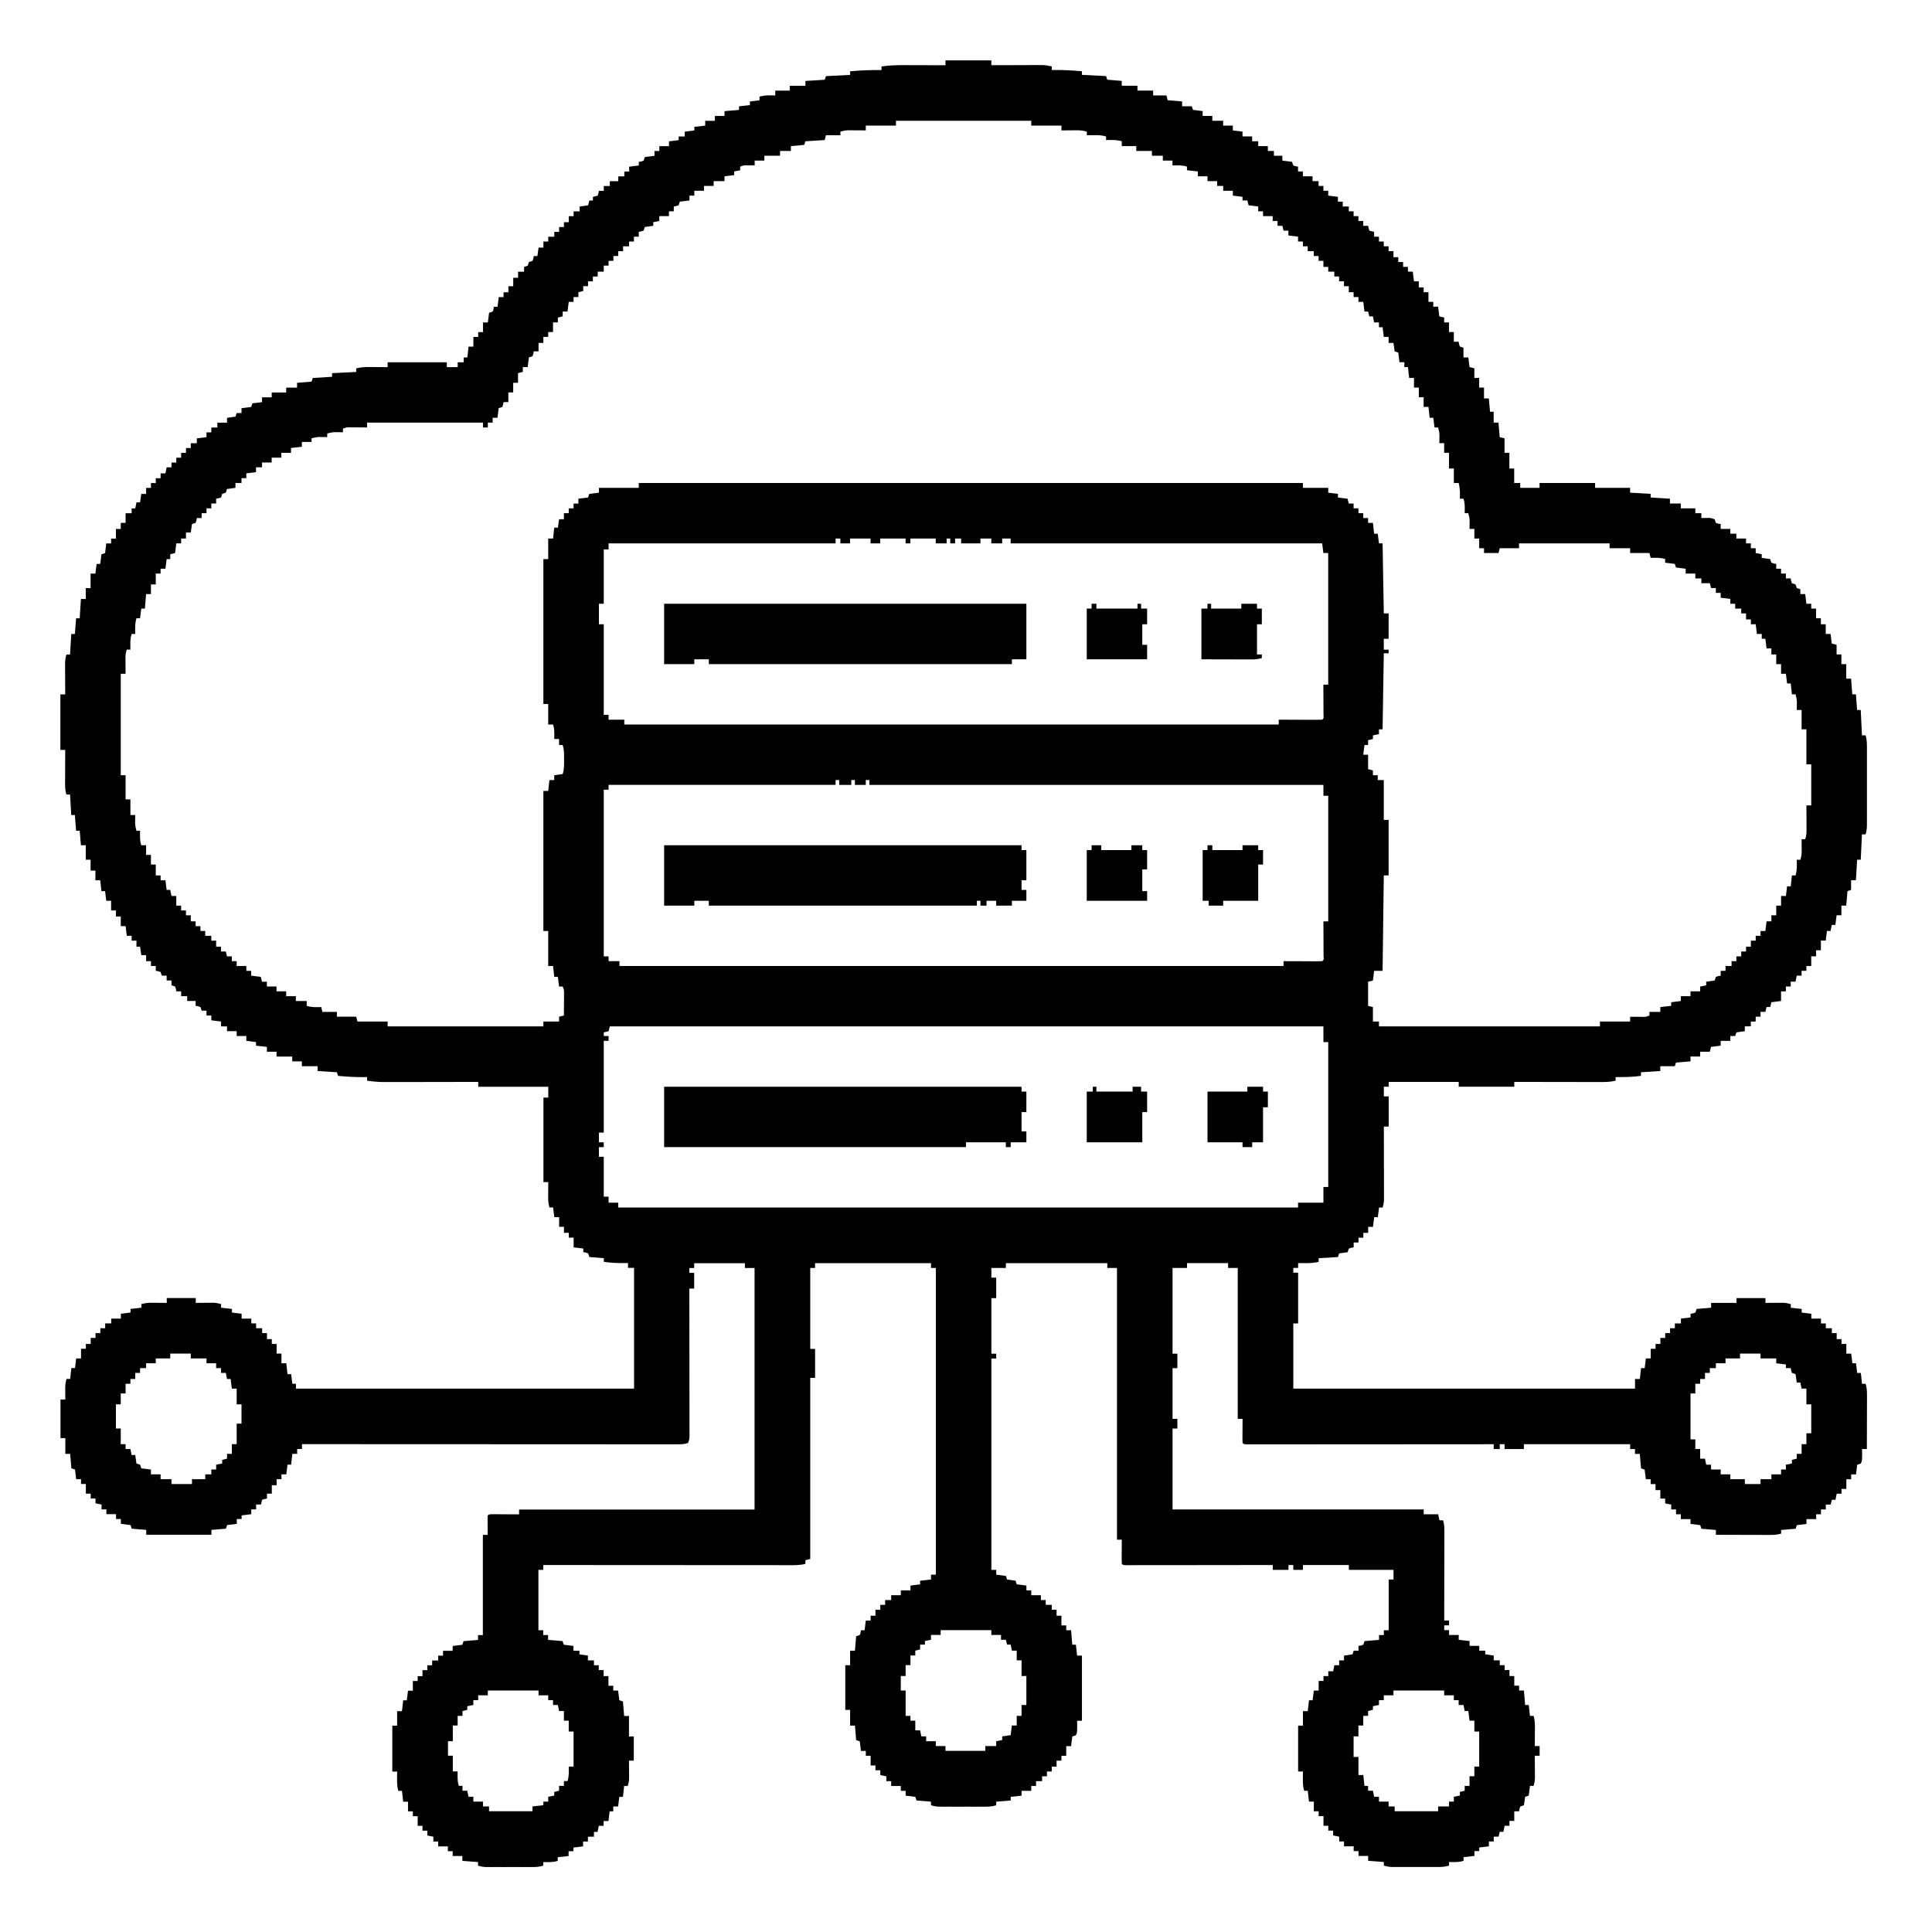 <?xml version="1.0" encoding="UTF-8"?>
<svg version="1.1" viewBox="0 0 1600 1600" width="1280" height="1280" xmlns="http://www.w3.org/2000/svg">
<path transform="translate(783,50)" d="m0 0h38v4c0.83 0 0.83 0 1.67-0.01 5.76-0.02 11.5-0.03 17.3-0.04l6.45-0.03c3.09-0.01 6.18-0.01 9.27-0.02 0.96 0 1.91-0.01 2.9-0.01h2.73c0.79-0.01 1.58-0.01 2.39-0.01 2.51 0.13 4.86 0.57 7.31 1.12v3c0.72-0.01 1.43-0.02 2.17-0.04 7.66-0.06 15.2 0.35 22.8 1.04v3l20 1 1 3 12 1v4h13v4h13v4h11l1 4 12 1v4h8l1 3c3.96 0.5 3.96 0.5 8 1v4h8v4h9v4h8v4c3.96 0.5 3.96 0.5 8 1v4h8v4h5v4h8v4h5v4h7v4c3.96 0.5 3.96 0.5 8 1l1 3c2.02 0.73 2.02 0.73 4 1v4h4v4h8v4h5v4h4v4h4v4l8 1v4h4v4h5v4h4v4h4v4h4v4h4l1 4 4 1v4h4v4h4v4h4v4h4v5h4v4h4v4h4v4h4l1 8h4v5h4v4h4v8h4v4h4l1 8 4 1v4h4v8h4v8h4c0.1 0.64 0.21 1.28 0.31 1.94 0.23 0.68 0.46 1.36 0.69 2.06 0.99 0.33 1.98 0.66 3 1v8h4l1 8 4 1v8h4v8h4v9h4l1 11h3v9h4l1 12 4 1v12h4v13h4v12h5v4h16v-4h46v4h29v4l17 1v3l16 1v4h9v4h12v4h5v4c1.99-0.03 3.97-0.07 5.96-0.1 2.04 0.1 2.04 0.1 5.04 1.1l1 3c2.02 0.73 2.02 0.73 4 1v4h8v4h5v4h8v4h4v4h4v4l5 1v3c2.31 0.33 4.62 0.66 7 1l1 3c2.02 0.73 2.02 0.73 4 1v4h4v4h4v4h4c0.1 0.64 0.21 1.28 0.31 1.94 0.23 0.68 0.46 1.36 0.69 2.06 0.99 0.33 1.98 0.66 3 1l1 3c0.99 0.33 1.98 0.66 3 1v4h4l1 8h4v4h4v8h4v5h4v8h4l1 8 4 1v8h4v8h4v12h4l1 13h3l1 13h3l1 21h3c1.18 3.73 1.13 7.28 1.13 11.2v2.17c0.01 2.36 0.01 4.73 0 7.09 0 1.64 0 3.29 0.01 4.93 0 3.44 0 6.89-0.01 10.3-0.01 4.41 0 8.82 0 13.2 0.01 3.4 0.01 6.79 0 10.2 0 1.63 0 3.26 0.01 4.88 0 2.28-0.01 4.55-0.01 6.83v3.92c-0.11 2.64-0.34 4.76-1.13 7.26h-3l-1 21h-3l-1 17h-4v8c-0.99 0.33-1.98 0.66-3 1l-1 12h-4v8h-4l-1 8h-3l-1 5h-3l-1 8h-4v8h-4v5h-4v8h-4v4h-4v4h-4l-1 5h-4v4h-4v4h-4v8l-8 1-1 4h-3l-1 4h-4v4h-4v4h-4v4h-5v4c-2.31 0.33-4.62 0.66-7 1l-1 3h-4v4h-8v4l-8 1-1 4h-8v4h-8v4l-12 1-1 3h-12v4l-16 1v3c-7.04 0.94-13.9 1.11-21 1v3c-4.28 1.05-8.44 1.14-12.8 1.11h-2.34c-2.53 0-5.07 0-7.61-0.01-1.76 0-3.53-0.01-5.29-0.01-4.64 0-9.27-0.01-13.9-0.02-4.74-0.01-9.47-0.02-14.2-0.02-9.28-0.01-18.6-0.03-27.8-0.05v4h-46v-4h-58v4h-4v8h4v25h-4c0 0.78 0 1.56 0.01 2.36 0.02 7.36 0.03 14.7 0.04 22.1 0.01 3.78 0.01 7.56 0.03 11.3 0.01 3.65 0.01 7.3 0.01 11 0.01 1.4 0.01 2.79 0.02 4.18v5.85c0.01 1.11 0.01 2.22 0.01 3.37-0.1 2.47-0.4 4.51-1.12 6.87h-3l-1 8h-3l-1 8h-4v5h-4v4h-4v4h-4v4c-0.96 0.15-0.96 0.15-1.94 0.31-0.68 0.23-1.36 0.46-2.06 0.69l-1 3c-2.31 0.33-4.62 0.66-7 1l-1 3-16 1v3c-3.84 0.9-7.38 1.11-11.3 1.06-1.07-0.01-2.14-0.02-3.24-0.02-0.81-0.02-1.62-0.03-2.45-0.04v4h-4v4h4v42h-4v54h283v-8h4l1-9h3l1-8h4v-8h4v-4h4v-5h4v-4h4v-4h4v-4h5v-4l8-1v-3c0.64-0.1 1.28-0.21 1.94-0.31 0.68-0.23 1.36-0.46 2.06-0.69l1-3 12-1v-4h21v-4h24v4c1.18-0.01 2.36-0.02 3.58-0.04 1.56 0 3.11-0.01 4.67-0.02 0.78-0.01 1.55-0.02 2.36-0.03 0.75 0 1.5 0 2.28-0.01 0.69 0 1.38-0.01 2.1-0.01 2.11 0.12 3.98 0.53 6.01 1.11v3c2.97 0.33 5.94 0.66 9 1v3l8 1v4h8v4h4v4h5v4h4v5h4v4h4v8h4l1 8h3l1 8h3l1 9h3c0.9 3.09 1.12 5.83 1.11 9.04v3.04c0 1.07-0.01 2.14-0.01 3.25 0 1.1-0.01 2.21-0.01 3.34 0 3.53-0.01 7.05-0.03 10.6 0 2.39-0.01 4.78-0.01 7.17-0.01 5.86-0.03 11.7-0.05 17.6h-4c0.02 1.24 0.04 2.47 0.06 3.75-0.02 5.88-0.02 5.88-1.06 8.25-0.99 0.33-1.98 0.66-3 1l-1 8h-4v4h-4v8h-4v4h-4l-1 5h-3l-1 4h-4v4h-4v4h-4v4h-8v4l-8 1-1 3-12 1v3c-3.09 0.9-5.83 1.12-9.04 1.11h-3.04c-1.07 0-2.14-0.01-3.25-0.01-1.1 0-2.21-0.01-3.34-0.01-3.53 0-7.05-0.01-10.6-0.03-2.39 0-4.78-0.01-7.17-0.01-5.86-0.01-11.7-0.03-17.6-0.05v-4l-12-1-1-3-8-1v-4h-8v-4h-4v-4h-4v-4l-5-1v-4h-4v-7h-4v-5h-4v-4h-4l-1-8c-0.99-0.33-1.98-0.66-3-1l-1-12h-4v-4h-4v-4h-88v4h-16v-4h-4v4h-5v-4h-3.23c-25.9 0.02-51.8 0.04-77.7 0.05-12.5 0.01-25 0.01-37.6 0.03-10.9 0.01-21.8 0.01-32.7 0.01-5.78 0.01-11.6 0.01-17.3 0.02h-16.3c-2 0-4 0.01-6 0.01h-8.16c-0.8 0-1.61 0.01-2.43 0.01-5.44-0.02-5.44-0.02-6.55-1.13-0.09-1.49-0.11-2.98-0.1-4.47 0.01-0.9 0.01-1.8 0.01-2.73 0.01-0.94 0.02-1.89 0.03-2.86 0-1.43 0-1.43 0.01-2.88 0.01-2.35 0.03-4.71 0.05-7.06h-4v-125h-8v-4h-34v4h-12v71h4v12h-4v42h4v8h-4v67h208v4h12l1 5h3c1.21 3.62 1.13 6.92 1.11 10.7v2.37c0 2.58 0 5.16-0.01 7.74 0 1.79-0.01 3.58-0.01 5.37 0 4.71-0.01 9.42-0.02 14.1-0.01 4.81-0.02 9.61-0.02 14.4-0.01 9.43-0.03 18.9-0.05 28.3h4v4h-4v4h4v4h8v4c2.97 0.33 5.94 0.66 9 1v4h8v4h5v3c2.31 0.33 4.62 0.66 7 1v4h5v4h4v4h4v5h4v8h4v4h4l1 12h3l1 9h3c0.9 3.07 1.12 5.79 1.1 8.98-0.01 1.41-0.01 1.41-0.01 2.84-0.01 0.96-0.02 1.93-0.03 2.93 0 0.98-0.01 1.97-0.01 2.98-0.01 2.42-0.03 4.85-0.05 7.27h4v8h-4c0.01 0.62 0.01 1.23 0.02 1.86 0.02 2.8 0.03 5.59 0.04 8.39 0.01 0.97 0.02 1.94 0.03 2.93 0 0.94 0 1.87 0.01 2.84 0 0.85 0.01 1.71 0.01 2.6-0.1 2.27-0.47 4.21-1.11 6.38h-3l-1 8c-0.99 0.33-1.98 0.66-3 1l-1 7c-0.99 0.33-1.98 0.66-3 1-0.73 2.02-0.73 2.02-1 4h-4v8h-4v4h-4l-1 5h-3l-1 4h-4v4h-4v4l-8 1v3h-4v4c-2.97 0.33-5.94 0.66-9 1v3c-3.98 1.33-7.85 1.07-12 1v3c-2.94 0.85-5.56 1.13-8.61 1.13-1.36 0-1.36 0-2.75 0.01-0.98 0-1.95-0.01-2.95-0.01-1.01 0-2.01 0-3.05 0.01-2.13 0-4.25-0.01-6.38-0.01-3.25 0-6.5 0-9.75 0.01-2.07 0-4.13-0.01-6.2-0.01-1.46 0.01-1.46 0.01-2.95 0.01-0.9 0-1.81-0.01-2.75-0.01h-2.41c-2.19-0.13-4.1-0.53-6.2-1.13v-3l-13-1v-4h-8v-4h-4v-4h-8v-4h-4v-4l-5-1v-4h-4v-4h-4v-8h-4v-4h-4v-8h-4l-1-9h-3c-1.07-3.46-1.1-6.64-1.06-10.2 0.01-1.08 0.02-2.16 0.02-3.27 0.02-0.82 0.03-1.64 0.04-2.48h-4v-38h4v-12h4l1-9h3l1-8h4v-8h4v-4h4v-4h4l1-5h4v-4h4v-4c2.31-0.33 4.62-0.66 7-1l1-3h4v-4c0.64-0.1 1.28-0.21 1.94-0.31 0.68-0.23 1.36-0.46 2.06-0.69l1-3 12-1v-4h4v-4h4v-42h4v-8h-37v-4h-38v4h-8v-4h-4v4h-13v-4h-1.93c-15.5 0.02-31 0.04-46.5 0.05-7.5 0.01-15 0.01-22.5 0.03-6.53 0.01-13.1 0.01-19.6 0.01-3.46 0.01-6.92 0.01-10.4 0.02h-11.6c-1.74 0.01-1.74 0.01-3.51 0.01h-3.16-2.77c-2.06-0.12-2.06-0.12-3.06-1.12-0.09-1.49-0.11-2.98-0.1-4.47 0.01-0.9 0.01-1.8 0.01-2.73 0.01-0.94 0.02-1.89 0.03-2.86 0-1.43 0-1.43 0.01-2.88 0.01-2.35 0.03-4.71 0.05-7.06h-4v-225h-8v-4h-84v4h-12v8h4v17h-4v46h4v4h-4v175h4v4l8 1 1 3c2.31 0.33 4.62 0.66 7 1l1 3 8 1v4h4v4h8v4h4v4h5v4h4v5h4v8h4v4h4l1 12h3l1 9h4v54h-4c0.03 1.86 0.03 1.86 0.06 3.75-0.02 5.88-0.02 5.88-1.06 8.25-0.99 0.33-1.98 0.66-3 1l-1 8h-4v8h-4v4h-4v5h-4v4h-4v4h-4v4h-5v4h-4v4h-8v4c-2.97 0.33-5.94 0.66-9 1v3l-12 1v3c-2.94 0.85-5.56 1.13-8.61 1.13-1.36 0-1.36 0-2.75 0.01-0.98 0-1.95-0.01-2.95-0.01-1.01 0-2.01 0-3.05 0.01-2.13 0-4.25-0.01-6.38-0.01-3.25 0-6.5 0-9.75 0.01-2.07 0-4.13-0.01-6.2-0.01-1.46 0.01-1.46 0.01-2.95 0.01-0.9 0-1.81-0.01-2.75-0.01h-2.41c-2.19-0.13-4.1-0.53-6.2-1.13v-3l-12-1-1-3-8-1v-4h-4v-4h-8v-4h-4v-4l-5-1v-4h-4v-4h-4v-8h-4v-4h-4l-1-8c-0.99-0.33-1.98-0.66-3-1l-1-12h-4v-13h-4v-37h4v-12h4l1-12c0.99-0.33 1.98-0.66 3-1 0.73-2.02 0.73-2.02 1-4h3l1-8h4v-4h4v-5h4v-4h4v-4h5v-4h8v-4h8v-4l8-1v-3c2.97-0.33 5.94-0.66 9-1v-4h4v-254h-4v-4h-96v4h-4v67h4v24h-4v150l-4 1v3c-4.19 1.17-8.25 1.14-12.6 1.12h-2.64c-2.93 0-5.87 0-8.8-0.01h-6.29c-5.71 0-11.4 0-17.1-0.01-5.96 0-11.9-0.01-17.9-0.01-11.3 0-22.6-0.01-33.9-0.02-12.8-0.01-25.7-0.01-38.6-0.02-26.4-0.01-52.9-0.03-79.3-0.05v4h-4v50h4v4h4v4l12 1 1 3 8 1v4h5v3c2.31 0.33 4.62 0.66 7 1v4h5v4h4v4h4v5h4v8h4v4h4l1 8c0.99 0.33 1.98 0.66 3 1l1 12h4v17h4v20h-4c0.02 1.77 0.02 1.77 0.04 3.58 0 1.56 0.01 3.11 0.02 4.67 0.01 0.78 0.02 1.55 0.03 2.36 0 1.13 0 1.13 0.01 2.28 0 0.69 0.01 1.38 0.01 2.1-0.12 2.11-0.53 3.98-1.11 6.01h-3l-1 9h-3l-1 8h-4v4h-3l-1 8h-4v4h-4l-1 5h-3v4h-5v4h-4v4l-8 1v3h-4v4c-2.97 0.33-5.94 0.66-9 1v3c-3.98 1.33-7.85 1.07-12 1v3c-2.94 0.85-5.56 1.13-8.61 1.13-1.36 0-1.36 0-2.75 0.01-0.98 0-1.95-0.01-2.95-0.01-1.01 0-2.01 0-3.05 0.01-2.13 0-4.25-0.01-6.38-0.01-3.25 0-6.5 0-9.75 0.01-2.07 0-4.13-0.01-6.2-0.01-1.46 0.01-1.46 0.01-2.95 0.01-0.9 0-1.81-0.01-2.75-0.01h-2.41c-2.19-0.13-4.1-0.53-6.2-1.13v-3l-13-1v-4h-8v-4h-4v-4h-8v-4h-4v-4l-5-1v-4h-4v-4h-4v-8h-4v-4h-4v-8h-4l-1-9h-3c-1.07-3.46-1.1-6.64-1.06-10.2 0.01-1.08 0.02-2.16 0.02-3.27 0.02-1.23 0.02-1.23 0.04-2.48h-4v-38h4v-12h4l1-9h3l1-8h4v-8h4v-4h4v-5h4v-4h4v-4h5v-4h4v-4h8v-4l8-1 1-3 12-1v-4h4v-83h4c-0.02-1.72-0.02-1.72-0.04-3.46 0-1.5-0.01-2.99-0.02-4.48-0.01-0.75-0.02-1.51-0.03-2.28-0.01-1.93 0.04-3.86 0.09-5.78 1-1 1-1 3.41-1.11 1.56 0 1.56 0 3.16 0.01 1.68 0.01 1.68 0.01 3.4 0.01 1.19 0.01 2.37 0.02 3.59 0.03 1.19 0 2.38 0.01 3.6 0.01 2.95 0.01 5.89 0.03 8.84 0.05v-4h195v-200h-8v-4h-42v4h-4v4h4v13h-4v1.94c0.02 15.6 0.04 31.2 0.05 46.8 0.01 7.54 0.01 15.1 0.03 22.6 0.01 6.57 0.01 13.2 0.01 19.7 0.01 3.48 0.01 6.96 0.02 10.4v11.6c0.01 1.16 0.01 2.32 0.01 3.51v3.2 2.79c-0.12 2.32-0.12 2.32-1.12 5.32-3.06 1.02-5.12 1.12-8.32 1.12-1.67 0.01-1.67 0.01-3.36 0.01-1.23 0-2.45-0.01-3.72-0.01h-3.93c-3.6 0.01-7.21 0-10.8 0-3.89-0.01-7.77-0.01-11.7-0.01h-20.2c-9.75-0.01-19.5-0.02-29.2-0.02-15.8 0-31.6-0.01-47.4-0.01-15.4-0.01-30.7-0.02-46.1-0.03h-2.86-14.2c-39.4-0.01-78.8-0.03-118-0.05v4h-4v4h-4l-1 9h-3l-1 8h-4v4h-4v5h-4v7h-4v4l-4 1-1 4h-4v4h-4v4l-8 1v3h-4v4l-8 1-1 3-12 1v4h-54v-4l-12-1c-0.5-1.49-0.5-1.49-1-3l-8-1v-4h-4v-4h-8v-4h-4v-4l-5-1v-4h-4v-4h-4v-8h-4v-4h-4l-1-8c-0.99-0.33-1.98-0.66-3-1-0.5-5.94-0.5-5.94-1-12h-4v-13h-4v-32h4c-0.01-0.89-0.02-1.78-0.04-2.7 0-1.17-0.01-2.34-0.02-3.55-0.01-1.16-0.03-2.32-0.04-3.52 0.08-2.64 0.31-4.73 1.1-7.23h3l1-9h3l1-8h4v-8h4v-4h4v-5h4v-4h4v-4h4v-4h5v-4h8v-4l8-1v-3c2.97-0.33 5.94-0.66 9-1v-3c2.78-0.79 5.23-1.12 8.11-1.1 1.13 0.01 1.13 0.01 2.28 0.01 0.78 0.01 1.56 0.02 2.36 0.03 0.79 0 1.59 0.01 2.4 0.01 1.95 0.01 3.9 0.03 5.85 0.05v-4h24v4c1.18-0.01 2.36-0.02 3.58-0.04 1.56 0 3.11-0.01 4.67-0.02 0.78-0.01 1.55-0.02 2.36-0.03 0.75 0 1.5 0 2.28-0.01 0.69 0 1.38-0.01 2.1-0.01 2.11 0.12 3.98 0.53 6.01 1.11v3c2.97 0.33 5.94 0.66 9 1v3l8 1v4h8v4h4v4h5v4h4v5h4v4h4v8h4v8h4l1 9h3l1 8h3v4h280v-100h-5v-4c-0.77 0.01-1.55 0.02-2.34 0.04-6 0.05-11.7-0.13-17.7-1.04v-3l-12-1-1-3c-2.02-0.73-2.02-0.73-4-1v-3l-8-1v-8h-4v-4h-4v-5h-4v-8h-4l-1-8h-3c-0.79-2.78-1.12-5.23-1.1-8.11 0.01-1.13 0.01-1.13 0.01-2.28 0.01-0.78 0.02-1.56 0.03-2.36 0-0.79 0.01-1.59 0.01-2.4 0.01-1.95 0.03-3.9 0.05-5.85h-4v-70h4v-9h-58v-4c-1.03 0-2.07 0-3.14 0.01-9.76 0.02-19.5 0.03-29.3 0.04-5.02 0.01-10 0.01-15.1 0.03-4.85 0.01-9.7 0.01-14.6 0.01-1.84 0.01-3.69 0.01-5.54 0.02h-7.78c-0.76 0.01-1.51 0.01-2.29 0.01-4.86 0-9.52-0.44-14.3-1.12v-3c-0.73 0.01-1.45 0.02-2.2 0.04-7.33 0.06-14.5-0.32-21.8-1.04l-1-3-16-1v-4h-13v-4h-8v-4h-13v-4h-8v-4c-2.97-0.33-5.94-0.66-9-1v-3l-8-1v-4h-8v-4h-8v-4h-5v-4l-8-1v-4h-4v-4h-4c-0.5-1.49-0.5-1.49-1-3-2.02-0.73-2.02-0.73-4-1v-4h-7v-4h-5v-4h-4c-0.1-0.64-0.21-1.28-0.31-1.94-0.23-0.68-0.46-1.36-0.69-2.06-0.99-0.33-1.98-0.66-3-1v-4h-4v-4h-4c-0.5-1.49-0.5-1.49-1-3-2.02-0.73-2.02-0.73-4-1v-4h-4v-4h-4v-5h-4l-1-7h-3v-5h-4v-4h-4l-1-8h-4v-8h-4v-5h-4v-8h-4l-1-8h-3c-0.5-4.46-0.5-4.46-1-9h-4v-8h-4v-9h-4v-12h-4l-1-12h-3l-1-13h-3l-1-17h-3c-1.24-3.83-1.13-7.63-1.1-11.6 0-0.73 0.01-1.45 0.01-2.2 0-2.31 0.01-4.63 0.03-6.94 0-1.57 0.01-3.14 0.01-4.71 0.01-3.85 0.03-7.69 0.05-11.5h-4v-46h4c-0.01-0.86-0.01-1.72-0.02-2.6-0.01-3.19-0.03-6.38-0.03-9.57l-0.03-4.14c-0.01-1.98-0.01-3.97-0.02-5.96 0-1.19-0.01-2.38-0.01-3.61 0.09-2.59 0.34-4.67 1.11-7.12h3l1-17h3l1-13h3l1-16h4v-9h4v-12h4l1-8h3l1-8c0.99-0.33 1.98-0.66 3-1l1-8h4v-4h4v-8h4v-5h4v-8h5v-4h3l1-5h3l1-7h4v-5h4v-4h4v-4h4v-4h4l1-5h4v-4h4v-4h4v-4h4v-4h4v-4h5v-4l8-1v-4h4v-4h5v-4h8v-4c2.31-0.33 4.62-0.66 7-1l1-3h4v-4l8-1 1-3 8-1v-4h8v-4h12v-4h9v-4l12-1 1-3 16-1v-3l20-1v-3c3.43-0.78 6.57-1.12 10.1-1.1 0.93 0.01 1.86 0.01 2.82 0.01 0.96 0.01 1.92 0.02 2.91 0.03 1.47 0 1.47 0 2.97 0.01 2.41 0.01 4.81 0.03 7.22 0.05v-4h49v4h9v-4h5v-4h3l1-9h4v-8h4v-4h4v-8h4l1-8c0.99-0.33 1.98-0.66 3-1 0.73-2.02 0.73-2.02 1-4h3l1-8h4v-4h4v-5h4v-7h4v-5h5v-4c0.99-0.33 1.98-0.66 3-1l1-3c0.99-0.33 1.98-0.66 3-1 0.73-2.02 0.73-2.02 1-4h3l1-7h4v-5h4v-4h5v-4h4v-4h4v-4h4v-5h4v-4h5v-4c3.47-0.5 3.47-0.5 7-1l1-4h3v-3l4-1 1-4h4v-4h5v-4h7v-4h5v-4h4v-4l8-1v-3c0.64-0.1 1.28-0.21 1.94-0.31 1.02-0.34 1.02-0.34 2.06-0.69l1-3 8-1v-4h4v-4h8v-4l8-1v-3h5v-4l8-1v-3c4.46-0.5 4.46-0.5 9-1v-4h8v-4h8v-4l12-1v-3c4.46-0.5 4.46-0.5 9-1v-3l8-1v-3c2.99-0.87 5.64-1.11 8.75-1.06 0.8 0.01 1.6 0.02 2.42 0.02 0.61 0.02 1.21 0.03 1.83 0.04v-4h12v-4h13v-4l16-1 1-3c9.9-0.5 9.9-0.5 20-1v-3c8.69-0.8 17.3-1.13 26-1v-3c6.25-0.93 12.3-1.13 18.6-1.1 0.99 0 1.98 0.01 3 0.01 3.12 0 6.25 0.01 9.38 0.03 2.13 0 4.26 0.01 6.39 0.01 5.21 0.01 10.4 0.03 15.6 0.05v-4zm-41 50v4h-25v4c-1.18-0.01-2.36-0.02-3.58-0.04-1.56 0-3.11-0.01-4.67-0.02-0.78-0.01-1.55-0.02-2.36-0.03-0.75 0-1.5 0-2.28-0.01-0.69 0-1.38-0.01-2.1-0.01-2.11 0.12-3.98 0.53-6.01 1.11v3h-12l-1 4-16 1-1 3c-5.44 0.5-5.44 0.5-11 1v4h-9v4h-13v4h-8v4c-0.61-0.01-1.23-0.02-1.86-0.04-1.22-0.01-1.22-0.01-2.45-0.02-0.8-0.01-1.6-0.03-2.43-0.04-2.43 0-2.43 0-5.26 1.1v3l-5 1v3l-8 1v4h-9v4h-8v4h-8v4h-4v4l-8 1-1 3c-2.06 0.69-2.06 0.69-4 1v4h-4v4h-8v4l-5 1v3c-3.47 0.5-3.47 0.5-7 1l-1 3c-2.06 0.69-2.06 0.69-4 1v4h-4v4h-4v4h-5v4h-4v4h-4v4h-4v4h-4v5h-5v4h-4v4h-4v4h-4v4l-4 1v4h-4v4h-4l-1 8h-4v4l-4 1v4h-4v8h-4v4h-4v5h-4v7h-4c-0.1 0.64-0.21 1.28-0.31 1.94-0.23 0.68-0.46 1.36-0.69 2.06-0.99 0.33-1.98 0.66-3 1l-1 8h-4v4l-4 1v8h-4v8h-4v8h-4c-0.1 0.64-0.21 1.28-0.31 1.94-0.23 0.68-0.46 1.36-0.69 2.06-0.99 0.33-1.98 0.66-3 1l-1 8h-4v4h-4v4h-4v-4h-96v4c-1.79-0.02-1.79-0.02-3.61-0.04-1.57 0-3.14-0.01-4.7-0.02-0.79-0.01-1.57-0.02-2.38-0.03-0.76 0-1.52 0-2.3-0.01-0.69 0-1.39-0.01-2.11-0.01-2.12 0.04-2.12 0.04-4.9 1.11v3c-0.9-0.02-0.9-0.02-1.83-0.04-0.8 0-1.6-0.01-2.42-0.02-0.79-0.01-1.58-0.03-2.39-0.04-2.27 0.1-4.19 0.47-6.36 1.1v3c-0.9-0.02-0.9-0.02-1.83-0.04-0.8 0-1.6-0.01-2.42-0.02-0.79-0.01-1.58-0.03-2.39-0.04-2.27 0.1-4.19 0.47-6.36 1.1v3h-8v4c-2.97 0.33-5.94 0.66-9 1v4h-8v4h-8v4h-8v4h-5v4l-8 1v4h-4v4h-5v4c-2.31 0.33-4.62 0.66-7 1l-1 3c-0.99 0.33-1.98 0.66-3 1l-1 3c-2.06 0.69-2.06 0.69-4 1v4h-4v4h-4v4h-4v4h-4c-0.1 0.64-0.21 1.28-0.31 1.94-0.23 0.68-0.46 1.36-0.69 2.06-0.99 0.33-1.98 0.66-3 1l-1 7h-4v5h-4v4h-4l-1 8-4 1v4h-3l-1 8h-4v4h-4v9h-4v8h-4l-1 12h-3l-1 8h-3c-0.87 2.99-1.11 5.64-1.06 8.75 0.01 0.8 0.02 1.6 0.02 2.42 0.02 0.61 0.03 1.21 0.04 1.83h-3c-0.87 2.99-1.11 5.64-1.06 8.75 0.01 0.8 0.02 1.6 0.02 2.42 0.02 0.61 0.03 1.21 0.04 1.83h-3c-0.9 2.71-1.12 4.24-1.1 7.01 0.01 0.76 0.01 1.52 0.01 2.3 0.01 0.78 0.02 1.57 0.03 2.38 0 0.79 0.01 1.59 0.01 2.41 0.01 1.97 0.03 3.93 0.05 5.9h-4v84h4v20h4v13h4c-0.01 0.6-0.02 1.21-0.04 1.83 0 0.8-0.01 1.6-0.02 2.42-0.01 0.79-0.03 1.58-0.04 2.39 0.1 2.27 0.47 4.19 1.1 6.36h3c-0.02 1.24-0.04 2.48-0.06 3.75-0.01 2.91 0.13 5.46 1.06 8.25h4v8h4v8h4v9h4v4h4l1 8h3l1 5h4v8h4v4h4v4h4v5h4v4h4v4h4v4h5v4h4v5h4v4h4l1 4h4v4h4v4h8v4h4v4l8 1 1 4h4v4h8v4h8v4h8v4h9v4c3.98 1.33 7.85 1.07 12 1l1 4h12v4h16l1 4h25v4h129v-4h13v-4l4-1c0.03-3.44 0.05-6.87 0.06-10.3 0.01-0.98 0.02-1.96 0.03-2.96 0-0.94 0-1.88 0.01-2.84 0-0.87 0.01-1.73 0.01-2.62-0.02-2.44-0.02-2.44-1.11-5.27h-3l-1-8h-3l-1-9h-4v-29h-4v-116h4l1-9h4v-4c2.31-0.33 4.62-0.66 7-1 1.29-3.94 1.15-7.91 1.12-12 0.01-0.71 0.01-1.42 0.02-2.16-0.01-3.42-0.07-6.57-1.14-9.84h-3v-5h-4c0.02-1.24 0.04-2.48 0.06-3.75 0.01-2.91-0.13-5.46-1.06-8.25h-4v-17h-4v-120h4v-17h4l1-9h3l1-7h4v-5h4v-4h4v-4h4v-4l8-1 1-3 8-1v-4h33v-4h550v4h21v4l8 1v3l8 1 1 4h4v4h4v4h4v4h4v4h4l1 9h3l1 8h3l1 58h4v21h-4v9h4v3h-4l-1 63h-3v4l-5 1v3l-4 1v4h-3l-1 8h4v12l4 1v4h4v4h5v33h4v46h-4l-1 79h-7l-1 8-4 1v20l4 1v12h5v4h183v-4h25v-4c0.9 0.01 1.81 0.02 2.74 0.04 1.18 0 2.36 0.01 3.57 0.02 1.17 0.01 2.35 0.03 3.55 0.04 3.17 0.05 3.17 0.05 6.14-1.1v-3h9v-4c2.97-0.33 5.94-0.66 9-1v-3l8-1v-4h8v-4h8v-4l5-1v-3c2.31-0.33 4.62-0.66 7-1l1-3c2.06-0.69 2.06-0.69 4-1v-4h4v-4h5v-4h4v-4h4v-4h4v-4h4v-5h4v-4h4v-4h4l1-8h4v-5h4v-8h4v-8h4l1-8h3l1-9h3c0.87-2.99 1.11-5.64 1.06-8.75-0.01-1.2-0.01-1.2-0.02-2.42-0.02-0.61-0.03-1.21-0.04-1.83h3c1.19-3.56 1.1-6.44 1.06-10.2-0.01-1.91-0.01-1.91-0.02-3.85-0.02-0.98-0.03-1.95-0.04-2.96h3c1.06-3.18 1.11-5.43 1.1-8.76-0.01-1.12-0.01-2.24-0.01-3.39-0.01-1.17-0.02-2.33-0.03-3.54 0-1.18-0.01-2.36-0.01-3.57-0.01-2.91-0.03-5.83-0.05-8.74h4v-34h-4v-29h-4v-16h-4c0.01-0.6 0.02-1.21 0.04-1.83 0-0.8 0.01-1.6 0.02-2.42 0.01-0.79 0.03-1.58 0.04-2.39-0.1-2.27-0.47-4.19-1.1-6.36h-3l-1-9h-3l-1-8h-4v-8h-4v-8h-4v-5h-4l-1-8h-3v-4h-4l-1-8h-4v-4h-4v-5h-4v-4h-5v-4h-4v-4l-8-1v-4h-4v-4h-4l-1-4h-7v-4h-5v-4h-8v-4l-8-1-1-3-8-1v-3c-3.98-1.33-7.85-1.07-12-1l-1-4h-16v-4h-17v-4h-75v4h-16l-1 4h-12v-4h-4v-8h-4v-8h-4c0.01-0.6 0.02-1.21 0.04-1.83 0-0.8 0.01-1.6 0.02-2.42 0.01-0.79 0.03-1.58 0.04-2.39-0.1-2.27-0.47-4.19-1.1-6.36h-3c0.02-1.24 0.04-2.48 0.06-3.75 0.01-2.91-0.13-5.46-1.06-8.25h-3c0.02-1.22 0.04-2.43 0.06-3.69 0.01-3.23-0.27-6.16-1.06-9.31h-4v-12h-4v-13h-4v-8h-4c0.01-0.6 0.02-1.21 0.04-1.83 0-0.8 0.01-1.6 0.02-2.42 0.01-0.79 0.03-1.58 0.04-2.39-0.1-2.27-0.47-4.19-1.1-6.36h-3l-1-8h-3l-1-9h-4v-8h-4v-8h-4v-8h-4l-1-9h-3v-4h-4l-1-8c-0.99-0.33-1.98-0.66-3-1l-1-7h-4v-5h-4l-1-8h-3v-4h-4l-1-5h-3l-1-4h-3l-1-8h-4v-4h-4v-4h-4v-5h-4v-4h-4v-4h-4v-4h-5v-4h-4v-5h-4v-4h-4v-4h-5v-4h-4v-4h-4v-4c-3.96-0.5-3.96-0.5-8-1v-4h-4l-1-4h-4v-4h-4v-4h-8v-4h-4v-4c-3.96-0.5-3.96-0.5-8-1l-1-4h-4v-3c-3.96-0.5-3.96-0.5-8-1v-4h-8v-4h-5v-4h-8v-4h-8v-4c-2.97-0.33-5.94-0.66-9-1v-3c-3.98-1.33-7.85-1.07-12-1v-4h-8v-4h-9v-4h-13v-4h-12v-4c-2.99-0.87-5.64-1.11-8.75-1.06-1.2 0.01-1.2 0.01-2.42 0.02-0.61 0.02-1.21 0.03-1.83 0.04v-3c-3.46-1.07-6.64-1.1-10.2-1.06-1.08 0.01-2.16 0.02-3.27 0.02-1.23 0.02-1.23 0.02-2.48 0.04v-3c-2.78-0.79-5.23-1.12-8.11-1.1-0.75 0.01-1.51 0.01-2.28 0.01-1.17 0.01-1.17 0.01-2.36 0.03-0.79 0-1.59 0.01-2.4 0.01-1.95 0.01-3.9 0.03-5.85 0.05v-4h-25v-4h-112zm-50 346v4h-188v5h-4v45h-4v17h4v75h4v4h13v4h542v-4c1.09 0.01 2.17 0.01 3.29 0.02 4.01 0.01 8.02 0.03 12 0.03 1.74 0.01 3.47 0.02 5.21 0.03 2.5 0.01 4.99 0.01 7.49 0.02 0.78 0 1.56 0.01 2.37 0.01 1.87 0 3.73-0.05 5.6-0.11 1.31-1.08 1.31-1.08 1.11-3.68 0-1.17-0.01-2.34-0.01-3.54-0.01-1.26-0.01-2.52-0.01-3.82l-0.03-4.02c0-1.35-0.01-2.69-0.01-4.04-0.01-3.3-0.03-6.6-0.05-9.9h4v-109h-4l-1-8h-258v-4h-7v4h-9v-4h-9v4h-16v-4h-5v4h-4v-4h-3v4h-9v-4h-21v4h-4v-4h-21v4h-8v-4h-17v4h-8v-4h-4zm0 200v4h-188v4h-4v138h4v4h9v4h550v-4c0.96 0.01 1.93 0.01 2.92 0.02 3.57 0.01 7.13 0.03 10.7 0.03 1.54 0.01 3.09 0.02 4.63 0.03 2.22 0.01 4.44 0.01 6.65 0.02 1.04 0.01 1.04 0.01 2.11 0.01 1.66 0 3.33-0.05 4.99-0.11 1.35-1.12 1.35-1.12 1.11-4.05 0-1.35 0-2.7-0.01-4.05 0-0.71-0.01-1.42-0.01-2.15 0-2.27-0.01-4.54-0.03-6.81 0-1.54-0.01-3.08-0.01-4.61-0.01-3.78-0.03-7.55-0.05-11.3h4v-104h-4v-9h-376v-4h-3v4h-9v-4h-3v4h-10v-4h-3zm-187 204-1 4-4 1v3h4v4h-4v76h-4v8h4v4h-4v8h4v33h4v5h8v4h563v-4h21v-13h4v-120h-4v-13h-591zm-364 271v4h-12v4h-8v4h-5v4h-4v5h-4v4h-4v8h-4v9h-4v20h4v13h4v4h4l1 5h3l1 7c1.49 0.49 1.49 0.49 3 1l1 3 8 1v4h8v4h9v4h17v-4h11v-4h5v-4h4v-4l5-1v-3l4-1v-4h4v-8h4v-17h4v-16h-4v-13h-4c-0.5-3.96-0.5-3.96-1-8h-3l-1-5h-4v-4h-4v-4h-8v-4h-13v-4h-17zm1300 0v4h-12v4h-8v4h-5v4h-4v5h-4v4h-4v8h-4v38h4v8h4v8h4l1 5h4v4h8v4h8v4h12v4h13v-4h9v-4h8v-4h4v-4l5-1v-3l4-1v-4h4v-8h4v-9h4v-24h-4v-13h-4l-1-5h-3c-0.49-3.46-0.49-3.46-1-7-1.48-0.49-1.48-0.49-3-1-0.69-2.06-0.69-2.06-1-4h-4v-3l-8-1v-4h-13v-4h-17zm-662 229v4h-8v4l-5 1v3h-4v4l-4 1v4h-4v8h-4v9h-4v12h4v21h4v4h4v8h4l1 5h4v4h8v4h8v4h33v-4h9v-4l5-1v-3c3.47-0.49 3.47-0.49 7-1l1-8h4v-8h4v-9h4v-24h-4v-13h-4v-8h-4c-0.5-2.47-0.5-2.47-1-5h-3c-0.5-1.98-0.5-1.98-1-4h-4v-4h-8v-4h-42zm-375 50v4h-8v4h-4v4l-5 1v3l-4 1v4h-4v8h-4v13h-4v12h4v13h4c-0.02 1.24-0.04 2.47-0.06 3.75-0.01 2.91 0.13 5.46 1.06 8.25h3v4h4l1 5h4v4h8v4h5v4h36v-4c4.45-0.49 4.45-0.49 9-1v-3h4v-4l5-1v-3l4-1v-4h4v-4h3c1.33-3.98 1.07-7.85 1-12h4v-29h-4v-9h-4v-8h-4c-0.5-2.47-0.5-2.47-1-5h-4v-4h-4v-4h-8v-4h-42zm750 0v4h-8v4h-4v4l-5 1v3l-4 1v4h-4v8h-4v9h-4v17h4v15h4l1 9h3v4h4l1 5h4v4h8v4h5v4h36v-4h9v-4h4v-4l5-1v-3l4-1v-4h4v-8h4v-8h4v-29h-4v-9h-4c-0.49-3.96-0.49-3.96-1-8h-3c-0.49-2.47-0.49-2.47-1-5h-4v-4h-4v-4h-8v-4h-42z" fill="#000100"/>
<path transform="translate(550,500)" d="m0 0h300v46h-12v4h-251v-4h-12v4h-25v-50z" fill="#000100"/>
<path transform="translate(550,700)" d="m0 0h296v4h4v25h-4v8h4v9h-12v4h-13v-4h-8v4h-5v-4h-3v4h-222v-4h-12v4h-25v-50z" fill="#000100"/>
<path transform="translate(550,900)" d="m0 0h296v4h4v17h-4v16h4v9h-13v4h-4v-4h-33v4h-250v-50z" fill="#000100"/>
<path transform="translate(1e3 700)" d="m0 0h4v4h25v-4h13v4h4v12h-4v30h-29v4h-12v-4h-5v-42h4v-4z" fill="#000100"/>
<path transform="translate(904,700)" d="m0 0h8v4h25v-4h9v4h4v16h-4v18h4v8h-50v-42h4v-4z" fill="#000100"/>
<path transform="translate(1033,900)" d="m0 0h13v4h4v13h-4v29h-9v4h-8v-4h-29v-42h33v-4z" fill="#000100"/>
<path transform="translate(1e3 500)" d="m0 0h3v4h25v-4h13v4h4v13h-4v25h4v3c-2.97 0.86-5.59 1.12-8.68 1.11h-2.79c-0.98 0-1.97-0.01-2.98-0.01-1.02 0-2.03-0.01-3.08-0.01-3.24 0-6.48-0.01-9.72-0.03-2.2 0-4.4-0.01-6.59-0.01-5.39-0.01-10.8-0.03-16.2-0.05v-42h5v-4z" fill="#000100"/>
<path transform="translate(904,500)" d="m0 0h4v4h34v-4h3v4h5v13h-4v17h4v12h-50v-42h4v-4z" fill="#000100"/>
<path transform="translate(905,900)" d="m0 0h3v4h30v-4h7v4h5v17h-4v25h-46v-42h5v-4z" fill="#000100"/>
</svg>

